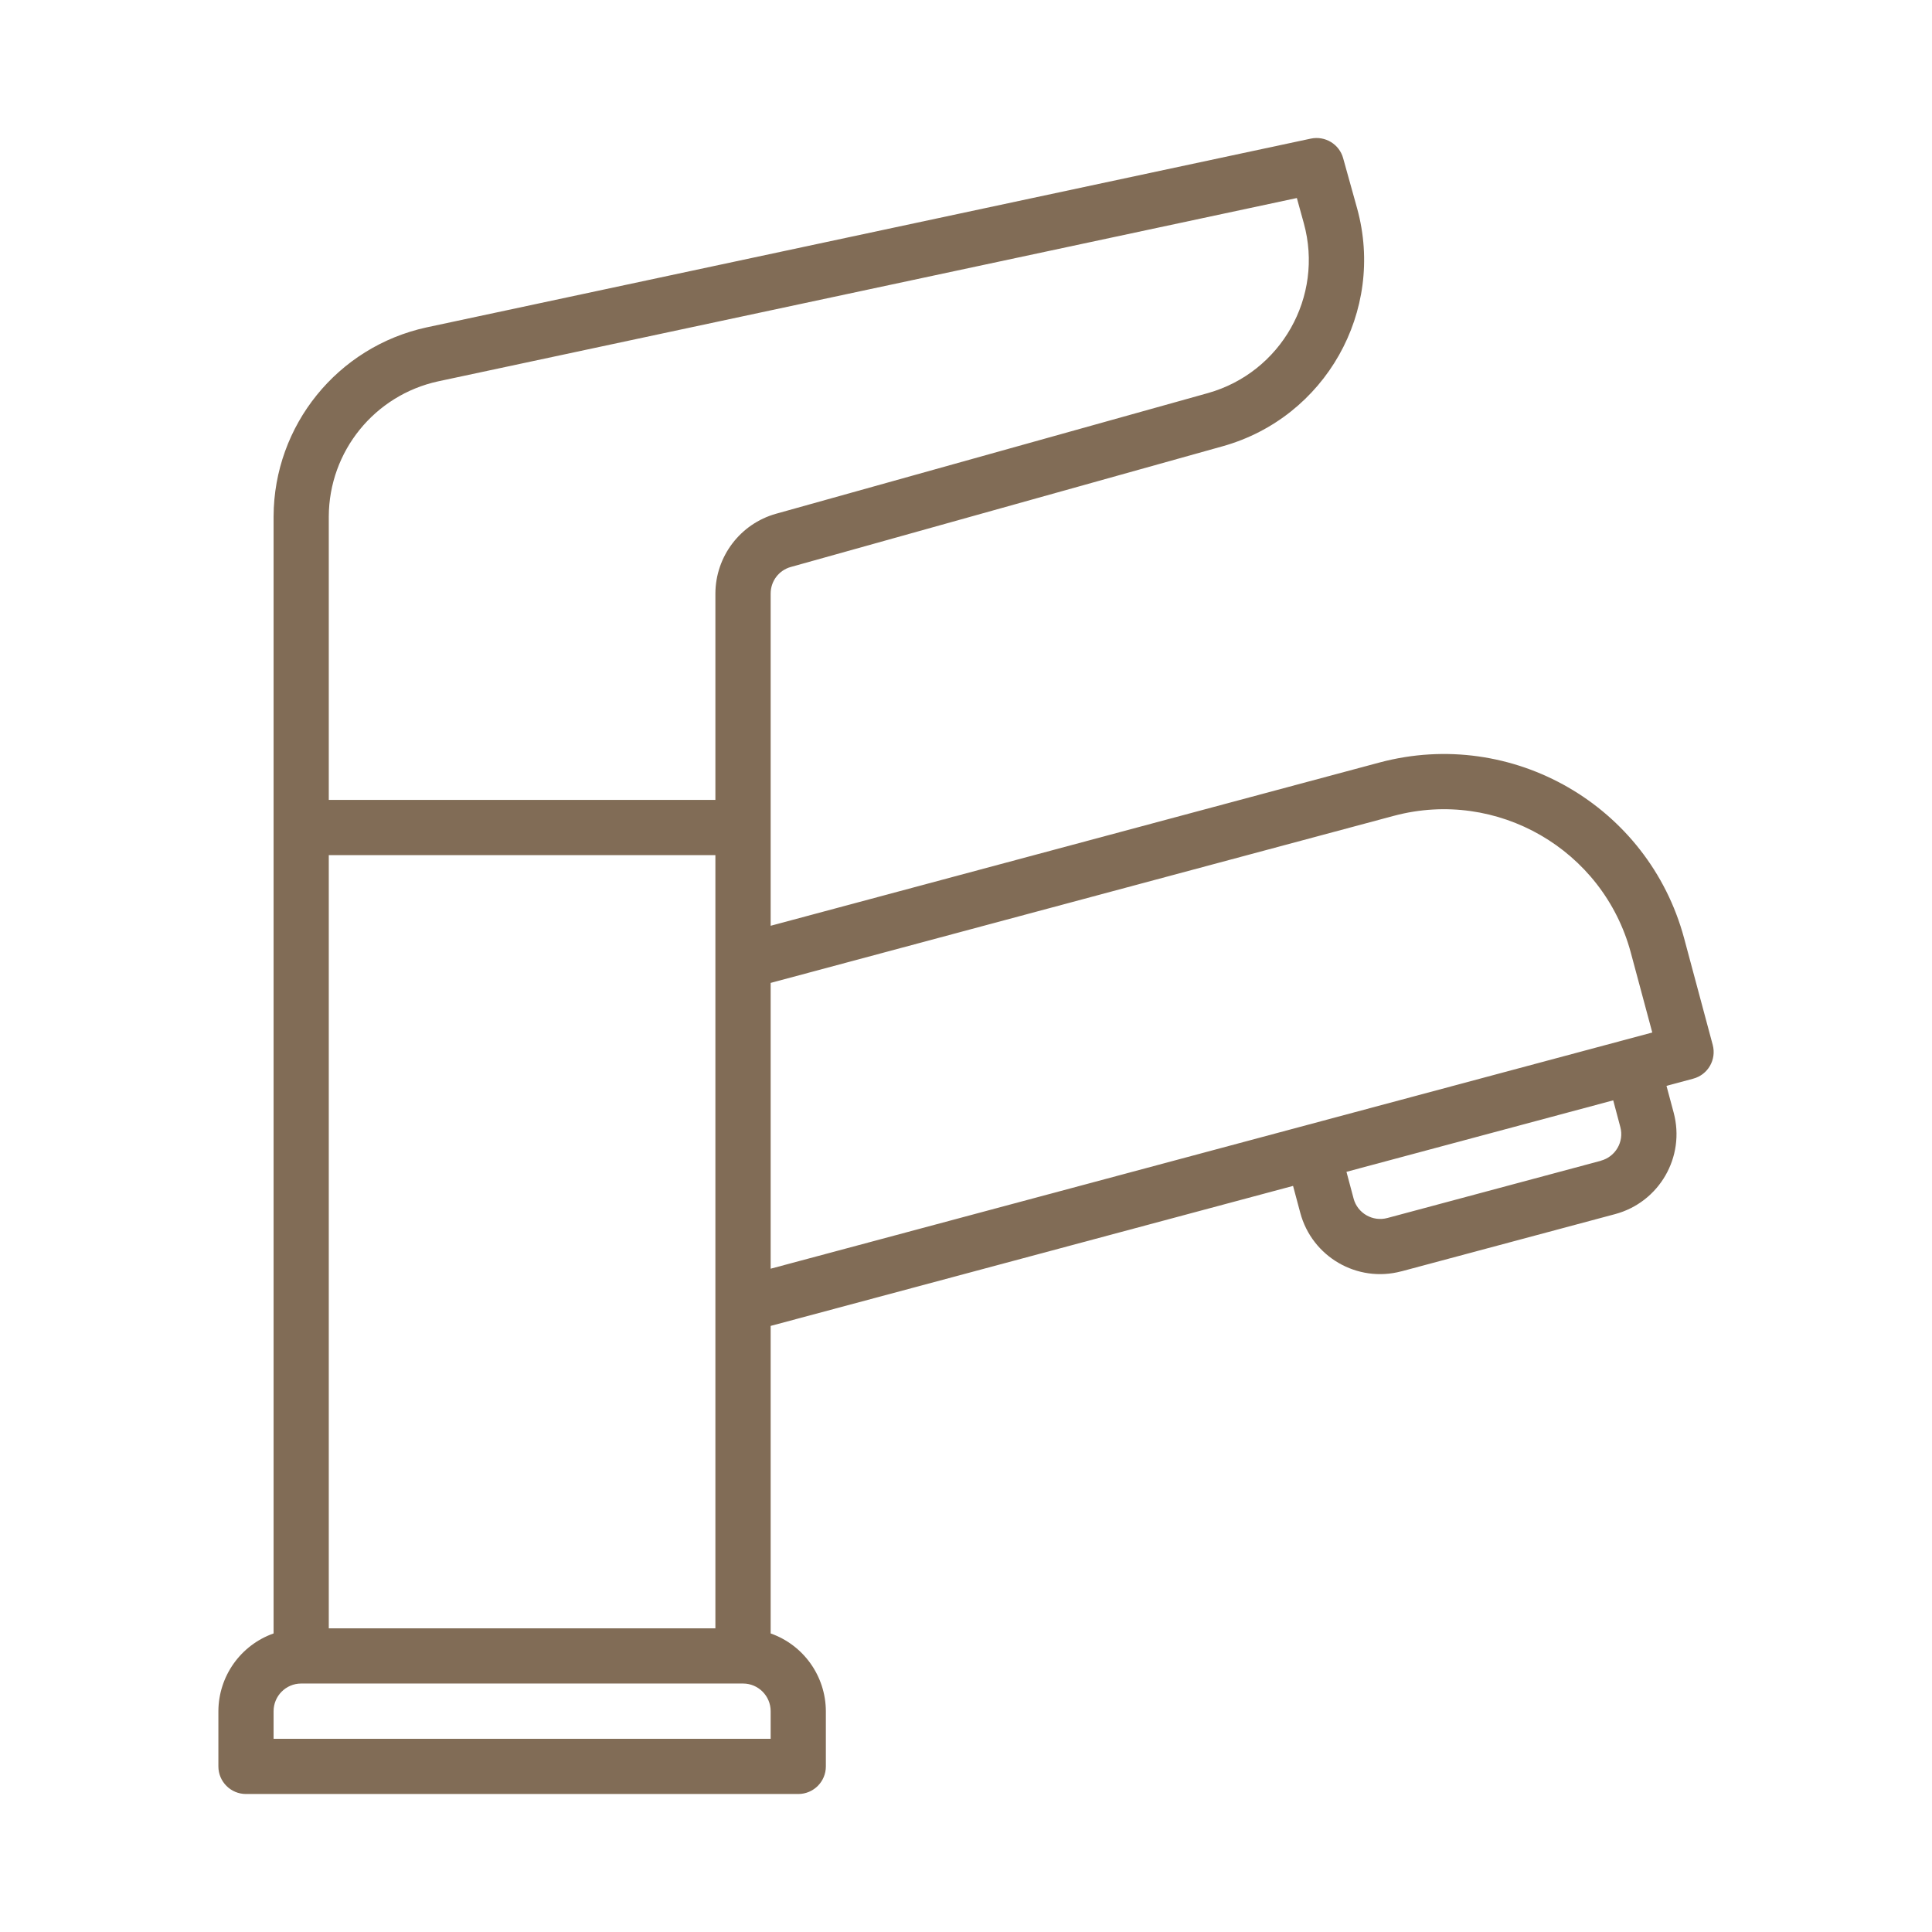 <svg width="28" height="28" viewBox="0 0 28 28" fill="none" xmlns="http://www.w3.org/2000/svg">
<path d="M24.822 15.143C24.822 15.143 24.822 15.143 24.822 15.143H24.822L24.407 13.596C23.89 11.677 21.917 10.538 19.996 11.05L11.169 13.417V8.602C11.169 8.422 11.288 8.265 11.461 8.217L17.722 6.467C19.208 6.05 20.078 4.51 19.669 3.022L19.466 2.293C19.41 2.089 19.204 1.965 18.997 2.009L6.181 4.745C4.892 5.026 3.97 6.164 3.965 7.484V23.673C3.487 23.842 3.167 24.293 3.165 24.8V25.6C3.165 25.821 3.344 26 3.565 26H11.569C11.79 26 11.969 25.821 11.969 25.6V24.8C11.967 24.293 11.647 23.842 11.169 23.673V19.216L18.74 17.187L18.844 17.575C19.014 18.215 19.67 18.595 20.309 18.425C20.311 18.425 20.313 18.424 20.315 18.424L23.407 17.596C24.048 17.424 24.428 16.766 24.256 16.125L24.152 15.737L24.539 15.633C24.753 15.576 24.879 15.357 24.822 15.143ZM4.765 12.393H10.368V23.599H4.765V12.393ZM11.169 25.2H3.965V24.8C3.965 24.579 4.144 24.399 4.365 24.399H10.769C10.99 24.399 11.169 24.579 11.169 24.8V25.2ZM10.368 8.602V11.593H4.765V7.484C4.769 6.541 5.428 5.728 6.349 5.527L18.795 2.87L18.896 3.236C19.189 4.299 18.567 5.398 17.506 5.697L11.246 7.446C10.728 7.592 10.37 8.064 10.368 8.602ZM23.2 16.822V16.823L20.108 17.652C19.894 17.71 19.674 17.583 19.617 17.37C19.617 17.37 19.617 17.37 19.617 17.369L19.514 16.983L23.38 15.947L23.483 16.334C23.54 16.547 23.413 16.765 23.2 16.822ZM11.169 18.387V14.245L20.203 11.823C21.697 11.425 23.231 12.311 23.634 13.803L23.946 14.964L11.169 18.387Z" fill="#816C56"/>
</svg>
